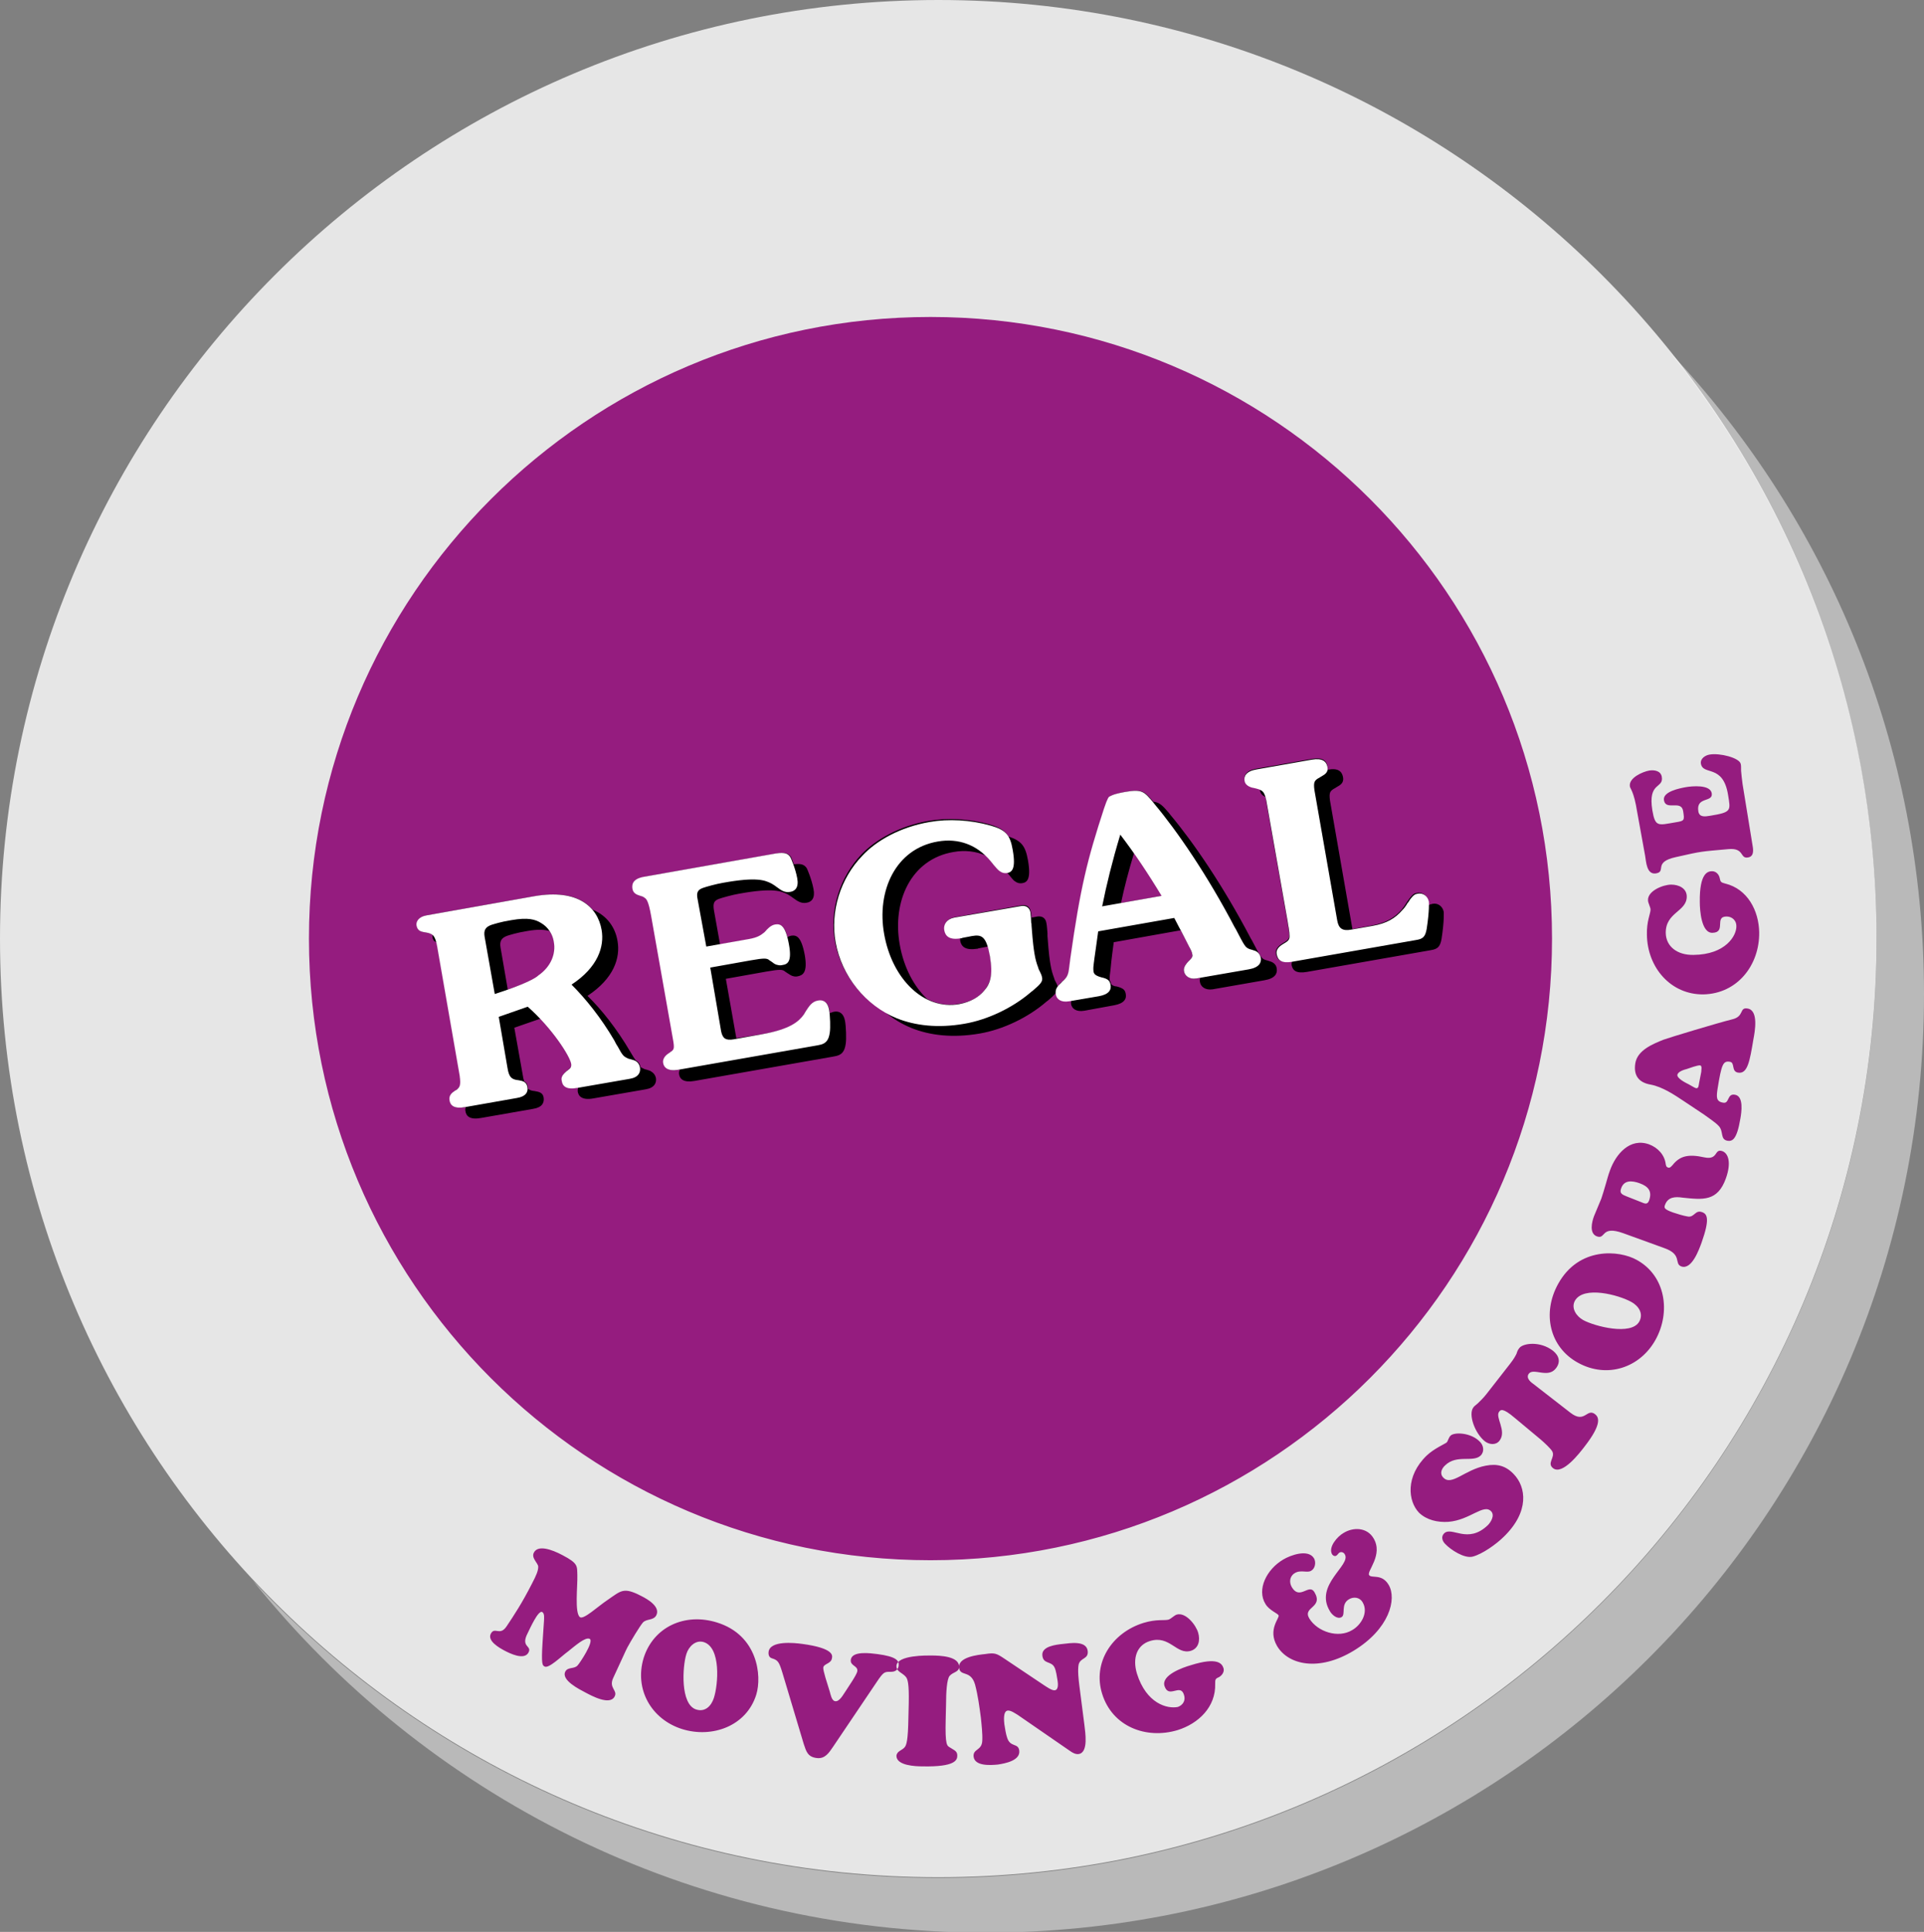 <?xml version="1.0" encoding="utf-8"?>
<!-- Generator: Adobe Illustrator 22.1.0, SVG Export Plug-In . SVG Version: 6.00 Build 0)  -->
<svg version="1.1" id="Layer_1" xmlns="http://www.w3.org/2000/svg" xmlns:xlink="http://www.w3.org/1999/xlink" x="0px" y="0px"
	 viewBox="0 0 531.2 533.3" style="enable-background:new 0 0 531.2 533.3;" xml:space="preserve">
<rect x="0" y="0" width="531.2" height="533.3" fill="#808080" stroke="none"/>
<style type="text/css">
	.st0{opacity:0.8;fill-rule:evenodd;clip-rule:evenodd;fill:#C6C6C6;}
	.st1{opacity:0.8;fill-rule:evenodd;clip-rule:evenodd;fill:#FFFFFF;}
	.st2{fill-rule:evenodd;clip-rule:evenodd;fill:#951C7F;}
	.st3{fill-rule:evenodd;clip-rule:evenodd;}
	.st4{fill-rule:evenodd;clip-rule:evenodd;fill:#FFFFFF;}
</style>
<path class="st0" d="M531.2,274.4c0,143.1-116,259.1-259.1,259.1c-81.8,0-154.8-38-202.3-97.2c47.3,50.5,114.5,82.1,189.2,82.1
	c143.1,0,259.1-116,259.1-259.1c0-61.2-21.3-117.5-56.8-161.8C504.7,143.7,531.2,205.9,531.2,274.4z"/>
<path class="st1" d="M518.1,259.1c0,143.1-116,259.1-259.1,259.1S0,402.1,0,259.1S116,0,259.1,0S518.1,116,518.1,259.1z"/>
<path class="st2" d="M256.9,87.5c94.8,0,171.6,76.8,171.6,171.6c0,94.7-76.8,171.6-171.6,171.6c-94.8,0-171.6-76.8-171.6-171.6
	C85.3,164.3,162.2,87.5,256.9,87.5L256.9,87.5z M149.8,453.3c-0.4,6.3,0,6.4,0.5,6.7c1.1,0.8,4.7-2.8,6.5-4.1c1.9-1.5,4.8-4.1,6-3.5
	c1.3,0.7-2.8,6.8-3.3,7.3c-0.9,1.1-2.7,0.4-3.4,1.7c-1.3,2.4,4,5,5.5,5.8c1.7,0.9,6.8,3.7,8.1,1.1c0.9-1.7-1.7-2.3-0.4-5.1
	c1.7-3.6,3.6-7.9,3.9-8.4c0.9-1.7,3.5-6,4.3-6.9c1-1.1,2.9-0.5,3.7-2c1.2-2.4-2.5-4.5-4.1-5.3c-5-2.6-5.6-1.5-9.4,1.1
	c-2.7,1.8-6.6,5.5-7.6,4.7c-1.5-1.2-0.6-8.6-0.7-11.6c-0.1-2.5,0.3-3.2-4.1-5.5c-3-1.6-6.8-2.9-7.9-0.7c-0.8,1.5,1.2,2.9,1.2,3.9
	c0,1.1-0.5,2.3-1.7,4.6c-2.8,5.5-5,8.8-7,11.8c-1.9,2.9-3.3,0-4.4,2.1c-1,2,2.4,3.9,3.7,4.6c1.5,0.8,5.5,2.8,6.7,0.6
	c1.1-2-2.3-1.4-0.2-5.4c0.6-1.2,2.9-6.4,4-5.8c0.7,0.4,0.5,1.7,0.5,2.3L149.8,453.3z M188.3,477.3c8.3,2.6,17.8-0.8,20.5-9.5
	c1.6-5.2,0.4-16.4-10.8-19.9c-8.9-2.8-17.6,1.2-20.3,9.8C175.1,466.3,179.8,474.6,188.3,477.3z M197.1,468.7c-0.7,2.2-2.4,4-4.9,3.2
	c-4.4-1.4-3.8-11.8-2.7-15.3c0.6-2,2.5-4,4.8-3.3C199.1,454.8,198.3,465,197.1,468.7z M242,464.4c2-3,2.2-2.9,4-2.9
	c1,0,1.9-0.4,2.1-1.6c0.2-1.5-0.6-2.6-5.9-3.3c-1.7-0.2-7-1-7.3,1.6c-0.2,1.7,2,1.6,1.8,3.1c-0.1,1-2.6,4.5-3.2,5.5
	c-0.6,0.8-1.7,3.1-3,2.8c-0.9-0.2-1.2-1.9-1.4-2.6c-0.7-2.3-1.9-5.8-1.8-6.7c0.2-1.1,2.2-1,2.4-2.6c0.1-0.6,0.7-2.7-8.2-3.9
	c-2.2-0.3-8.9-1-9.3,2.2c-0.1,0.9,0.2,1.6,1,1.8c1.6,0.5,1.9,1,2.8,3.9l5.9,19.7c0.7,2.1,1.1,3.6,3.6,3.9c2.3,0.3,3.4-1.5,4.5-3.1
	L242,464.4z M250.8,474.3c-0.1,6-0.5,7.5-1.1,8.1c-0.7,0.8-2.1,1-2.2,2.3c0,2.7,5.3,2.9,7.1,2.9c9.3,0.2,9.7-1.8,9.7-3
	c0-1.3-1-1.5-2-2.2c-0.8-0.5-1.4-0.4-1.2-7.9l0.1-4.2c0-3,0.2-6.8,1-7.7c1-1.1,2.6-1,2.6-2.5c0-2.9-5.2-3.1-7.7-3.1
	c-0.9,0-9.5-0.2-9.6,2.9c0,1.6,1.6,1.8,2.6,3c0.5,0.6,0.9,1.8,0.8,7.2L250.8,474.3z M277.2,457.8c-2.1-1.4-2.6-1.6-5.2-1.2
	c-1.9,0.2-7.6,0.8-7.2,3.8c0.3,2.5,3.2,0.5,4.4,4.6c0.8,3,1.2,6.1,1.6,9.1c0.2,1.9,0.5,4.6,0.4,6.4c-0.1,2.8-2.6,2.2-2.4,4.4
	c0.3,2.7,4.7,2.4,6.7,2.2c2-0.3,6.3-1.1,5.9-3.9c-0.3-2.1-2.4-0.8-3.3-3.4c-0.4-1.1-0.6-2.6-0.8-3.8c-0.1-0.9-0.4-3.6,0.9-3.8
	c0.9-0.1,2.1,0.8,2.8,1.2l14.5,10c0.7,0.5,1.5,0.9,2.3,0.8c2.8-0.4,1.8-6.1,1.6-8l-1.4-10.9c-0.2-1.6-0.5-4.2-0.2-5.8
	c0.5-2,2.8-1.4,2.5-3.8c-0.4-2.9-4.9-2.1-6.8-1.9c-1.8,0.2-6.1,0.6-5.7,3.3c0.3,2.3,2.4,1.4,3.3,3.1c0.5,0.9,0.7,2.7,0.9,3.8
	c0.1,0.7,0.3,2.5-0.8,2.6c-0.8,0.1-2.3-1-2.8-1.3L277.2,457.8z M313.9,462c-1.3-4.3,0-7.9,3.6-9c5.5-1.7,7.3,3.9,11.3,2.7
	c2.2-0.7,2.6-3,2-5c-0.6-2.1-3.4-5.7-5.9-5c-0.7,0.2-1.6,1.2-2.3,1.4c-1.1,0.3-3.3-0.2-6.9,0.9c-8.7,2.7-14.1,11-11.4,19.6
	c2.8,9,12.1,12.6,20.8,10c5.8-1.8,10.6-6.4,10.4-12.8c0-1.1,0-1.4,1-1.8c0.9-0.5,1.6-1.5,1.3-2.5c-0.4-1.2-1.5-3.2-9.1-0.8
	c-2.1,0.6-8.1,2.7-7.2,5.7c1.2,3.7,4.4-0.9,5.4,2.5c0.5,1.5-0.3,2.8-1.7,3.3C322.3,471.8,316.5,470.3,313.9,462z M370.4,446.4
	c1.2-0.7-0.3-3.5,2-4.9c1.3-0.8,3-0.6,3.8,0.8c1.7,2.8-0.4,6.3-2.9,7.7c-3.8,2.3-9.5,0.5-11.8-3.2c-2-3.3,4-2.9,1.4-7.3
	c-1.5-2.5-4,2.3-6.2-1.3c-0.8-1.3-0.7-3,0.7-3.9c1.7-1.1,3.5,0,4.6-0.7c1.1-0.6,1.4-2.3,0.8-3.4c-1.6-2.7-6.5-0.9-8.5,0.3
	c-4.6,2.7-7.4,8.3-4.9,12.3c1,1.7,3.4,2.6,3.6,3.1c0.4,0.7-3.1,3.9-0.4,8.5c3.1,5.2,11.5,7.1,21.1,1.3c9.9-6,12-14.3,9.7-18.2
	c-1.9-3.2-4.7-1.7-5.4-2.7c-0.7-1.1,4-5.6,1.2-10.2c-1.8-3-5.6-3.1-8.3-1.4c-1.6,0.9-4.3,3.9-3.1,5.9c0.3,0.4,0.8,0.6,1.2,0.3
	c0.4-0.3,0.5-0.6,0.8-0.8c0.5-0.3,1.2-0.1,1.5,0.5c1.8,3-8.6,8.4-4.1,15.7C367.7,445.7,369.2,447.1,370.4,446.4z M399.9,420.1
	c6-0.5,9.7-5.1,11.8-2.9c1.1,1.2-0.2,3.1-0.9,3.8c-5.6,5.4-10,0.2-12.1,2.3c-0.9,0.9-0.5,2.1,0.3,2.9c1.5,1.6,5.3,4.1,7.6,3.5
	c2.7-0.7,6.6-3.5,8.6-5.5c7.1-6.9,6.2-13.7,2.7-17.3c-2.2-2.3-4.6-2.9-7.7-2.3c-5.8,1.1-9.4,5.7-11.7,3.3c-1.1-1.1-0.5-2.5,0.5-3.4
	c3.2-3.1,7.7-0.7,9.8-2.7c1.1-1.1,0.8-2.8-0.2-3.8c-2.5-2.6-7.1-2.7-8.1-1.7c-0.6,0.6-0.7,1.5-1.1,1.9c-0.5,0.4-3.5,1.7-5.5,3.6
	c-5.9,5.7-5.2,12.6-2.1,15.8C393.9,419.6,396.9,420.3,399.9,420.1z M410.5,384.7c-1,1.3-1.9,2.1-2.5,2.7c-0.6,0.5-1,0.8-1.2,1.1
	c-1.5,1.9,0.4,7.2,3.2,9.4c1.2,0.9,3,1.1,4-0.2c2.1-2.7-1.3-6.5-0.1-8c0.4-0.5,0.9-1.2,4.3,1.7l7.2,6c0.8,0.7,2.7,2.4,3.2,3.3
	c0.8,1.7-1.6,3.2,0.2,4.6c2.6,2,7.4-4.3,8.7-6c4.9-6.3,3.9-8.1,2.9-8.9c-2.3-1.8-2.8,2.7-6.8-0.4l-10.3-8c-0.3-0.2-2.2-1.5-1.2-2.8
	c1.3-1.7,5.3,1.4,7.5-1.5c1.3-1.7,0.9-3.4-0.8-4.8c-3.6-2.8-8.3-2.1-9.3-0.8c-0.5,0.6-0.6,1-0.8,1.6c-0.3,0.6-0.7,1.4-1.8,2.8
	L410.5,384.7z M457.1,369.8c4.2-7.6,2.8-17.6-5.2-22c-4.8-2.7-16-3.7-21.7,6.6c-4.5,8.1-2.4,17.5,5.5,21.8
	C443.7,380.6,452.8,377.6,457.1,369.8z M450.4,359.4c2,1.1,3.4,3.2,2.2,5.4c-2.2,4-12.4,1.3-15.5-0.4c-1.8-1-3.4-3.2-2.3-5.3
	C437.2,354.8,447,357.5,450.4,359.4z M459.4,344.5c5.2,1.8,2.7,4.3,4.8,5.1c2.9,1,4.9-4.7,5.6-6.6c2.3-6.5,1.6-7.9,0.1-8.4
	c-1.9-0.7-2.1,1.6-4,1.2c-1.2-0.2-2.8-0.7-4-1.1c-2.5-0.9-2.5-1.3-2.2-2.1c0.8-2.2,2.8-2.3,4.8-2c5.7,0.6,9.7,1.1,12-5.3
	c1.6-4.5,0.6-6.9-0.9-7.5c-2.4-0.9-1.1,2.5-5,1.7c-4.5-1-6.8-0.4-8.8,2.1c-0.4,0.4-0.7,0.9-1.3,0.7c-0.5-0.2-0.5-0.5-0.6-0.9
	c-0.3-2.6-2.2-4.6-4.6-5.5c-5.3-1.9-9.2,2.7-10.8,7.2c-0.5,1.3-0.8,2.6-1.2,3.9c-0.4,1.4-0.8,2.7-1.2,3.9c-0.3,0.8-0.7,1.6-1,2.4
	c-0.3,0.8-0.7,1.6-1,2.4c-0.6,1.6-1.4,4.8,0.8,5.6c2.5,0.9,1-3.1,7.2-0.9L459.4,344.5z M449.2,330.3c-1.2-0.5-2.2-0.8-1.6-2.3
	c0.8-2.3,3-2.1,5-1.4c2.5,0.9,3.6,2.2,2.7,4.8c-0.5,1.3-1.3,0.8-2.3,0.4L449.2,330.3z M470.5,307.7c1.2,0.9,3.1,2.1,4.1,3.2
	c1.3,1.5,0.3,3.6,2.3,4c1.3,0.2,2.6-0.1,3.6-6.1c0.3-1.7,1-6.2-1.5-6.6c-2.2-0.4-1.5,2.5-3.2,2.2c-2.1-0.3-1.9-1.7-1.6-3.8
	c1.1-6.8,1.5-7.8,3.4-7.5c1.5,0.2,0.3,2.7,2.3,3c2.6,0.4,3.2-3.2,4.2-9.2c0.4-2.1,1.5-8-1.6-8.5c-2.4-0.4-0.8,2.2-4.3,3
	c-3.7,0.9-17.6,5.1-18.9,5.6c-3,1.2-7.2,2.9-7.8,6.5c-0.6,3.7,1.3,5.4,4.2,5.9c3.3,0.6,6.7,2.9,9.4,4.7L470.5,307.7z M469.1,299
	c-0.1,0.5-0.1,1.5-0.8,1.4c-0.5-0.1-2-1.1-2.5-1.3c-0.4-0.2-2.8-1.4-2.7-2.4c0.2-0.9,1.8-1.4,2.6-1.6c0.6-0.2,3-1.1,3.7-1
	c0.6,0.1,0.3,1.3,0.3,1.8L469.1,299z M467.6,263.6c-4.5,0.1-7.6-2.3-7.7-6c-0.1-5.8,5.8-5.9,5.8-10.1c0-2.3-2.2-3.3-4.3-3.3
	c-2.2,0-6.5,1.7-6.4,4.3c0,0.8,0.7,1.9,0.7,2.6c0,1.1-1.1,3.2-1,6.9c0.1,9.1,6.6,16.6,15.6,16.5c9.4-0.2,15.5-8.1,15.4-17.1
	c-0.1-6-3.2-12-9.4-13.5c-1.1-0.3-1.3-0.4-1.5-1.5c-0.2-1-1-1.9-2.1-1.9c-1.2,0-3.5,0.5-3.4,8.5c0,2.2,0.4,8.6,3.5,8.5
	c3.9-0.1,0.4-4.5,3.9-4.5c1.5,0,2.7,1.1,2.7,2.6C479.5,258.3,476.4,263.5,467.6,263.6z M454.2,236.2c0.3,1.7,0.4,5.3,3,4.9
	c3-0.5-0.9-3.1,5.5-4.5c7.5-1.7,6.8-1.5,14.5-2.2c4.5-0.4,3.1,2.7,5.4,2.3c0.5-0.1,1.8-0.3,1.3-3.1l-2.8-17.2
	c-0.2-1.4-0.3-2.6-0.4-3.6c0-0.9,0-1.6-0.1-1.9c-0.3-1.7-5.8-3.1-8.6-2.6c-1.2,0.2-2.6,1.1-2.4,2.5c0.6,3.4,6.1,0,7.5,8.6
	c0.7,4.4,1.1,4.8-5,5.8c-1.3,0.2-2.9,0.5-3.2-1.2c-0.7-4.2,4.1-2.4,3.7-5c-0.4-2.5-5.5-2-7.2-1.7c-1.6,0.3-6.4,1.2-6,3.6
	c0.5,3,4.8-0.2,5.3,3c0.4,2.6,0.4,2.7-2.1,3.1c-4.8,0.8-5.6,1.4-6.4-3.3c-1.3-8,3.2-5.9,2.6-9.3c-0.3-1.6-2-1.9-3.4-1.7
	c-1.8,0.3-5.8,2-5.4,4.4c0.1,0.7,1.1,1.3,2,7L454.2,236.2z"/>
<path class="st3" d="M151.7,257c0.7,0.9,1.1,2,1.3,3.1c0.6,3.2-0.8,6.8-4.3,9.3c-0.6,0.4-2.6,1.8-8.5,3.8l0,0l-2-11.6
	c-0.3-1.8,0.2-2.7,1.9-3.3c0.7-0.2,2.4-0.8,5.5-1.3C148.4,256.5,150.3,256.6,151.7,257L151.7,257z M144.7,298.5
	c0-0.2-0.1-0.5-0.2-0.8l0,0l-2.5-14l7.2-2.5c4.9,5.2,8.3,10.8,8.6,12.4c0.1,0.9-0.2,1.1-1,1.8c-0.2,0.1-0.4,0.3-0.6,0.5
	c-1,0.9-1.2,1.6-1,2.4c0.2,1.3,1.2,2.5,4.4,1.9c-0.1,0.4-0.1,0.7-0.1,1.1c0.2,1.3,1.2,2.5,4.4,1.9l0,0l14.4-2.5
	c2.4-0.4,3-1.8,2.8-3.1c-0.2-0.9-0.7-1.5-1.6-2c-0.3-0.1-0.6-0.2-0.9-0.3c-0.3-0.1-0.6-0.1-0.9-0.3c-0.4-0.2-0.7-0.3-0.9-0.5
	c-0.1-0.7-0.5-1.4-1.3-1.8c-0.2-0.3-0.4-0.6-0.6-0.9c-0.3-0.5-0.6-1-0.9-1.5c-3.7-6.3-7.9-11.6-11.8-15.4c7.3-4.8,9.1-10.5,8.3-15.1
	c-0.6-3.7-2.8-7-6.9-8.7c-2.8-3.3-7.9-5.1-16-3.7l0,0l-29.8,5.3c-2.2,0.4-2.9,1.8-2.7,2.8c0.3,1.6,1.4,1.7,2.5,1.9
	c0.4,0.1,0.8,0.1,1.2,0.3c0.2,0.1,0.4,0.2,0.6,0.3c0,0.2,0,0.4,0,0.6c0.1,0.9,0.5,1.3,1.1,1.5c0.1,0.3,0.2,0.7,0.3,1.2l0,0l6.2,35.5
	c0.4,2.8,0,3.3-0.8,3.9c-0.2,0.1-0.3,0.2-0.5,0.4c-0.9,0.6-1.7,1.3-1.5,2.6c0.2,1.4,1.2,2.5,4.4,1.9c-0.1,0.3-0.2,0.7-0.1,1.1
	c0.2,1.4,1.2,2.5,4.4,1.9l0,0l14.3-2.5c2.5-0.4,3.1-1.7,2.9-3.1c-0.2-1.4-1.3-1.6-2.4-1.8c-0.2,0-0.5-0.1-0.7-0.1
	c-0.5-0.1-0.9-0.3-1.2-0.5c0-0.2,0-0.4-0.1-0.6C145.6,299.2,145.2,298.7,144.7,298.5L144.7,298.5z M203.3,286.6l-2.9-16.4l11.2-2
	c3.9-0.7,4.3-0.5,4.9-0.2c0,0,0.1,0,0.1,0.1c0.3,0.2,0.6,0.4,0.9,0.6c0.5,0.3,1,0.7,1.6,0.8c0.4,0.1,0.8,0.1,1.2,0
	c1.4-0.3,2.7-1.1,1.9-5.8c-1-5.4-2.4-5.6-3.8-5.4c-0.3,0.1-0.7,0.2-1,0.4c-0.9-3.5-2.2-3.6-3.3-3.4c-1.2,0.2-2.2,1.3-2.7,1.9
	c-0.1,0.1-0.2,0.2-0.3,0.3c-1.1,0.9-2,1.4-4.1,1.8l0,0l-8.2,1.4l-1.7-9.5c-0.3-2,0.1-2.6,1.5-3.1c0.8-0.3,3.7-1.1,5.5-1.4
	c9.4-1.7,11.6-0.7,13.4,0.2c0.5,0.3,1,0.6,1.5,1c1.1,0.8,2.2,1.6,3.7,1.3l0,0c1.4-0.2,2.4-1.3,1.9-3.8c-0.5-2.7-1.8-5.7-1.9-5.8
	c-0.6-0.8-1.3-1.3-3.5-1c-0.4-1.1-0.8-1.9-0.8-2c-0.6-0.9-1.4-1.4-4-1l0,0l-36.2,6.4c-3.1,0.6-3.6,1.9-3.4,3.3
	c0.2,1.3,1.2,1.7,2.2,2c0.4,0.1,0.7,0.3,1,0.4c0,0,0.1,0.1,0.1,0.1c0.6,0.3,1.1,0.6,1.9,5.2l0,0l6,33.9c0.5,2.7,0.2,2.8-0.6,3.4
	c0,0,0,0-0.1,0c0,0-0.1,0.1-0.2,0.2c-0.6,0.4-2.2,1.3-1.9,3c0.2,1.2,1.3,2.3,4.2,1.8l0,0l0.3,0c-0.2,0.4-0.3,0.8-0.2,1.3
	c0.2,1.3,1.3,2.3,4.2,1.8l0,0l38.2-6.7c0.2,0,0.3-0.1,0.5-0.1c1.9-0.3,2.8-1.2,3.1-3.5c0.2-1.3,0.1-4.6-0.2-6.3
	c-0.4-2.1-1.6-2.8-3.1-2.5c-0.4,0.1-0.7,0.2-1.1,0.4c0-0.3-0.1-0.6-0.1-0.9c-0.4-2.1-1.6-2.8-3.2-2.5c-1.7,0.3-2.5,1.7-3.3,2.9
	c-0.2,0.3-0.4,0.7-0.6,1c-1.3,1.9-3.7,4-11.5,5.3l0,0L203.3,286.6L203.3,286.6z M309.5,249.3l11.3-2l0,0c-2.6-4.3-5.1-8.2-7.7-11.8
	C311.6,240.4,310.4,245,309.5,249.3L309.5,249.3z M373.4,256.5l-6.2-35.5c-0.3-2.3,0-2.7,1.5-3.5c0.1-0.1,0.2-0.1,0.3-0.2
	c1.1-0.6,2.1-1.2,1.8-2.8l0,0c-0.3-1.5-1.3-2.6-4.3-2l0,0l0,0c0.1-0.3,0.1-0.6,0-1c0,0,0,0,0,0c-0.3-1.5-1.3-2.5-4.3-2l0,0
	l-15.3,2.7c-2.9,0.5-3.5,1.9-3.3,3.1c0.1,0.8,0.7,1.5,2,1.9c0.1,0,0.3,0.1,0.5,0.1c0.5,0.1,1.2,0.2,1.8,0.5c0,0.2,0,0.3,0,0.5
	c0.1,0.7,0.6,1.3,1.5,1.7c0,0.2,0.1,0.4,0.1,0.7l0,0l5.9,33.4c0.1,0.8,0.2,1.3,0.3,1.8c0.2,1.3,0.2,1.6,0.2,1.8
	c0.1,1.3,0,1.7-1.6,2.6c-2,1.2-2.2,2.2-2,3.1c0.3,1.5,1.3,2.5,4.2,1.9l0,0l0.2,0c-0.1,0.4-0.1,0.8-0.1,1.1c0.3,1.5,1.3,2.4,4.2,1.9
	l0,0l34.2-6c1.9-0.3,2.6-0.9,3-3.1c0.8-5.2,0.6-7.4,0.6-7.5c-0.3-1.5-1.6-2.5-3.1-2.2c-0.4,0.1-0.8,0.2-1.2,0.5c0-0.9,0-1.3,0-1.3
	c-0.3-1.5-1.6-2.5-3.1-2.2c-0.7,0.1-1.2,0.4-2.1,1.6c-0.2,0.3-0.5,0.7-0.7,1c-0.4,0.7-0.9,1.4-1.4,2c-2,2.3-4.4,3.7-8.3,4.4l0,0
	L373.4,256.5L373.4,256.5z M306.8,271.7C306.8,271.7,306.8,271.6,306.8,271.7c-0.1-0.4-0.2-0.8-0.4-1c-0.1-0.8,0-1.5,0.1-2.2
	c0-0.2,0.1-0.5,0.1-0.8c0.3-3.4,0.7-5.9,0.9-7.6l0,0l18.5-3.3c0.7,1.3,1.4,2.7,2.1,4c0.1,0.2,0.2,0.4,0.3,0.7c0.4,0.7,0.7,1.3,0.8,2
	c0.1,0.4,0.1,0.8-1.1,1.9c-1.2,1.3-1.3,2-1.2,2.7c0.2,1.3,1.5,2.3,3.5,2l0,0l1-0.2c-0.2,0.5-0.2,0.8-0.1,1.2c0.2,1.3,1.5,2.3,3.5,2
	l0,0l14.3-2.5c3-0.5,3.6-1.9,3.4-3.2c0,0,0,0,0,0c-0.1-0.9-0.6-1.5-1.5-1.9c-0.3-0.1-0.6-0.2-0.9-0.3c-0.2-0.1-0.5-0.1-0.7-0.2
	c-0.6-0.2-0.9-0.4-1.4-1.1c-0.1-0.3-0.3-0.6-0.5-0.8c-0.4-0.8-1-1.9-1.9-3.6c-0.1-0.2-0.2-0.3-0.3-0.5
	c-7.6-14.5-15.9-26.6-22.2-34.1c-0.1-0.1-0.2-0.3-0.3-0.4c-1.8-2.1-2.6-3-4.4-3.2c-2.4-2.9-3.1-3.5-7.6-2.7c-3.4,0.6-4,1.1-4.2,1.2
	c0,0,0,0,0,0c0,0,0,0-0.1,0c-0.3,0.2-0.6,0.4-1.6,3.4c-4.6,14.1-6.5,21.6-9.3,41.4c-0.1,0.6-0.1,1.1-0.2,1.5
	c-0.3,2.5-0.4,3.2-1.6,4.4c-0.2,0.2-0.5,0.4-0.7,0.6c-0.4,0.4-0.8,0.8-1.1,1.2c-0.1-0.5-0.4-1-0.6-1.4c-0.2-0.3-0.3-0.7-0.4-1
	c-0.4-1.1-0.7-2-1-3.8c-0.2-1.3-0.4-2.3-0.8-7.7c0-0.3,0-0.5,0-0.8c-0.1-0.9-0.1-1.8-0.3-2.8c-0.2-1.3-1.1-2-2.5-1.8l0,0l-1.6,0.3
	c0-0.5-0.1-1-0.2-1.6c-0.2-1.3-1.1-2-2.5-1.8l0,0l-18.5,3.3c-2.1,0.4-3.1,1.9-2.8,3.5c0.3,1.5,1.3,2.6,4.3,2.2c0,0.3,0,0.5,0,0.8
	c0.3,1.6,1.4,2.7,4.7,2.2c0.1,0,0.2,0,0.3-0.1l0,0l2.1-0.4c0.2,0,0.4-0.1,0.5-0.1c0,0,0.1,0,0.1,0c0.2,0.7,0.4,1.5,0.5,2.5
	c0,0,0,0,0,0c1,5.4,0.1,7.6-1.6,9.7c-1.4,1.7-3.7,3.1-6.9,3.6c-3.1,0.6-6,0.1-8.8-1.3c-3.7-3.5-6.5-8.8-7.6-15.1
	c-2.1-11.9,3.1-23.5,14.8-25.5c3.2-0.6,6.3-0.2,9,1c0.4,0.4,0.8,0.8,1.1,1.2c1.6,2,2.1,2.5,2.5,2.8c0.8,0.6,1.5,0.7,2.1,0.6
	c0,0,0.1,0,0.1,0c1.4,1.7,1.8,2.2,2.1,2.4c0.8,0.6,1.4,0.7,2.1,0.6c1.2-0.2,2.6-0.8,1.6-6.4c-0.7-3.9-1.8-5.3-5.4-6.5
	c-0.9-1.6-2.4-2.5-5.1-3.3c-5.6-1.6-11.7-1.9-16.9-1c-8.1,1.4-14.7,5.2-18.6,9.3c-6,6.3-8.8,15.4-7.3,23.9
	c1.5,8.2,6.7,15.5,13.8,19.5c2.2,1.9,4.7,3.4,7.4,4.5c5,2,11.3,2.8,18.8,1.5c6.4-1.1,13.3-4.4,18.3-8.7c0.1-0.1,0.2-0.2,0.4-0.3
	c1.1-0.9,1.8-1.6,2.3-2.2c0.2,1.3,1.4,2.3,3.7,1.9l0,0l0,0l0.6-0.1c-0.1,0.4-0.1,0.8-0.1,1.2c0.2,1.3,1.4,2.3,3.7,1.9h0l0,0l8.2-1.5
	c2.8-0.5,3.5-1.8,3.2-3.2c-0.2-1-0.6-1.5-2.5-2C307.7,272.3,307.1,272,306.8,271.7L306.8,271.7z"/>
<path class="st4" d="M136.6,274.4l-2.8-15.8c-0.3-1.8,0.2-2.7,1.9-3.3c0.7-0.2,2.4-0.8,5.5-1.3c4.6-0.8,6.6-0.2,8.2,0.8
	c1.9,1.1,3.2,3.1,3.5,5.2c0.6,3.2-0.7,6.8-4.3,9.3C148,269.9,145.3,271.6,136.6,274.4L136.6,274.4z M137.7,280.7l8-2.8
	c6.7,5.9,11.7,13.7,12,15.8c0.1,0.9-0.2,1.2-1,1.8c-0.2,0.1-0.4,0.3-0.6,0.5c-1,0.9-1.2,1.6-1,2.4c0.2,1.4,1.2,2.5,4.4,1.9l0,0
	l14.4-2.5c2.4-0.4,3-1.8,2.8-3.1c-0.2-0.9-0.6-1.6-1.6-2c-0.3-0.1-0.6-0.2-1-0.3c-0.3-0.1-0.6-0.1-0.9-0.3c-1.1-0.5-1.4-0.9-2.7-3.3
	c-0.3-0.4-0.6-1-0.9-1.6c-3.7-6.3-7.9-11.5-11.8-15.4c7.3-4.8,9.1-10.5,8.3-15.1c-1.1-6.3-6.5-11.4-18.6-9.3l0,0l-29.8,5.3
	c-2.2,0.4-2.9,1.8-2.7,2.8c0.3,1.6,1.4,1.7,2.5,1.9c0.4,0.1,0.8,0.1,1.2,0.3c0.8,0.3,1.5,0.7,2,3.6l0,0l6.2,35.6
	c0.4,2.8,0,3.2-0.8,3.9c-0.2,0.1-0.3,0.2-0.5,0.3c-0.9,0.6-1.7,1.3-1.5,2.6c0.2,1.4,1.2,2.5,4.4,1.9l0,0l14.2-2.5
	c2.5-0.4,3.2-1.7,2.9-3.1c-0.3-1.4-1.3-1.6-2.4-1.8c-0.2,0-0.5-0.1-0.7-0.1c-1.3-0.3-2-0.8-2.4-3.4l0,0L137.7,280.7L137.7,280.7z
	 M304.3,250.2l16.4-2.9l0,0c-3.8-6.3-7.5-11.8-11.4-16.9C307.1,237.7,305.5,244.2,304.3,250.2L304.3,250.2z M303.2,257.1l21-3.7
	c0.4,0.8,0.9,1.7,1.3,2.5c0.9,1.6,1.7,3.3,2.6,5c0.1,0.2,0.2,0.4,0.3,0.6c0.4,0.7,0.7,1.3,0.8,2c0.1,0.4,0.1,0.8-1.1,1.9
	c-1.2,1.3-1.3,2-1.2,2.7c0.2,1.3,1.5,2.3,3.4,2l0,0l14.4-2.5c3-0.5,3.6-1.9,3.4-3.2c0,0,0,0,0,0c-0.2-0.8-0.6-1.5-1.5-1.9
	c-0.3-0.1-0.6-0.2-0.9-0.3c-0.2-0.1-0.5-0.1-0.7-0.2c-1.2-0.5-1.3-0.7-3.8-5.5c-0.1-0.2-0.2-0.3-0.3-0.5
	c-7.6-14.5-15.9-26.6-22.2-34.1c-0.1-0.1-0.2-0.3-0.3-0.4c-2.5-3-3.1-3.7-7.7-2.9c-3.4,0.6-4,1.1-4.2,1.2l0,0c0,0,0,0-0.1,0
	c-0.3,0.2-0.6,0.4-1.6,3.4c-4.6,14.1-6.5,21.6-9.3,41.4c-0.1,0.6-0.1,1.1-0.2,1.6c-0.3,2.5-0.4,3.2-1.6,4.4
	c-0.2,0.2-0.5,0.4-0.7,0.7c-0.9,0.8-1.8,1.7-1.5,3.2c0.2,1.3,1.4,2.3,3.7,1.9l0,0l0,0l8.2-1.4c2.8-0.5,3.5-1.8,3.2-3.2
	c-0.2-1-0.6-1.6-2.5-2c-1.8-0.5-2.1-1-2.2-1.7c0,0,0,0,0,0c-0.1-0.8,0-1.6,0.1-2.3c0-0.2,0.1-0.5,0.1-0.8
	C302.6,261.3,303,258.8,303.2,257.1L303.2,257.1z M352.5,263.5c0.3,1.5,1.3,2.5,4.2,2l0,0l34.2-6c2-0.3,2.6-0.9,3-3.1
	c0.8-5.2,0.6-7.4,0.6-7.5c-0.3-1.5-1.6-2.5-3.1-2.2c-0.7,0.1-1.2,0.4-2.1,1.6c-0.2,0.3-0.4,0.7-0.7,1c-0.4,0.7-0.9,1.4-1.4,1.9
	c-2,2.3-4.3,3.7-8.3,4.4l0,0l-5.7,1c-2.6,0.5-3.6-0.3-4-2.5l0,0l-6.3-36c-0.3-2.3,0-2.7,1.5-3.5c0.1-0.1,0.2-0.1,0.3-0.2
	c1.1-0.6,2.1-1.2,1.8-2.7c0,0,0,0,0,0c-0.3-1.5-1.4-2.5-4.3-2l0,0l-15.3,2.7c-2.9,0.5-3.5,1.9-3.3,3.1c0.1,0.8,0.7,1.5,2,1.9
	c0.1,0,0.3,0.1,0.5,0.1c0.8,0.2,2,0.4,2.6,1.1c0.2,0.2,0.6,0.8,0.9,2.3l0,0l5.9,33.4c0.1,0.8,0.2,1.3,0.3,1.8
	c0.2,1.3,0.2,1.6,0.2,1.8c0.1,1.3,0,1.7-1.6,2.6C352.5,261.6,352.3,262.6,352.5,263.5L352.5,263.5z M196.1,267.1l11.2-2
	c3.9-0.7,4.3-0.5,4.9-0.2c0,0,0.1,0.1,0.1,0.1c0.3,0.2,0.6,0.4,0.9,0.6c0.5,0.4,0.9,0.7,1.6,0.8c0.4,0.1,0.8,0.1,1.2,0
	c1.5-0.2,2.7-1,1.8-5.8c-1-5.4-2.4-5.6-3.8-5.4c-1.2,0.2-2.2,1.3-2.7,1.9c-0.1,0.1-0.2,0.2-0.3,0.3c-1.1,0.9-2,1.4-4.1,1.8l0,0
	l-11.9,2.1l-2.4-13.1c-0.4-1.9,0.1-2.6,1.5-3.1c0.8-0.3,3.7-1.1,5.5-1.4c9.4-1.7,11.6-0.7,13.4,0.2c0.5,0.3,1,0.6,1.5,1
	c1.1,0.8,2.1,1.6,3.7,1.3c0,0,0,0,0,0c1.3-0.2,2.4-1.2,1.9-3.8c-0.5-2.7-1.8-5.7-1.9-5.8c-0.6-0.9-1.4-1.4-4-1l0,0L178,242
	c-3.1,0.5-3.6,1.9-3.4,3.3c0.2,1.3,1.2,1.7,2.2,2c0.4,0.1,0.7,0.2,1,0.4c0,0,0.1,0,0.1,0.1c0.5,0.3,1.1,0.6,1.9,5.2l0,0l6,33.9
	c0.5,2.7,0.2,2.8-0.5,3.4c0,0,0,0-0.1,0c0,0-0.1,0.1-0.2,0.2c-0.6,0.4-2.2,1.3-1.9,3c0.2,1.2,1.3,2.3,4.2,1.8l0,0l38.2-6.7
	c0.2,0,0.4-0.1,0.5-0.1c1.9-0.3,2.8-1.2,3.1-3.5c0.2-1.3,0.1-4.6-0.2-6.3c-0.4-2.1-1.6-2.8-3.1-2.5c-1.7,0.3-2.5,1.7-3.3,2.9
	c-0.2,0.3-0.4,0.7-0.6,1c-1.4,1.9-3.7,4-11.5,5.4l0,0l-7.8,1.4c-2.3,0.4-3.1-0.3-3.5-2.2l0,0L196.1,267.1L196.1,267.1z M230.7,260.1
	c1.7,9.4,8.3,17.5,16.9,21c5,2,11.3,2.8,18.7,1.5c6.4-1.1,13.3-4.4,18.3-8.7c0.1-0.1,0.2-0.2,0.4-0.3c2.1-1.8,3-2.6,2.7-3.8
	c-0.1-0.6-0.4-1.2-0.7-1.8c-0.2-0.3-0.3-0.7-0.4-1c-0.4-1.1-0.7-2-1-3.8c-0.2-1.4-0.4-2.3-0.8-7.7c0-0.3,0-0.6-0.1-0.8
	c0-0.9-0.1-1.8-0.2-2.8c-0.2-1.3-1.2-2-2.5-1.8l0,0l-18.5,3.2c-2.1,0.4-3.1,1.9-2.8,3.5c0.3,1.6,1.4,2.8,4.7,2.2
	c0.1,0,0.2,0,0.3-0.1l0,0l2.1-0.4c0.2,0,0.3-0.1,0.5-0.1c2.8-0.5,4,0.1,5,5.5v0c0.9,5.4,0.1,7.7-1.6,9.6c-1.4,1.7-3.7,3.1-6.9,3.7
	c-9.7,1.7-18.5-6.9-20.7-19.4c-2.1-11.8,3.1-23.5,14.8-25.5c5.7-1,10.8,0.9,14.5,5.3c1.6,2,2.1,2.5,2.5,2.8c0.8,0.6,1.4,0.7,2.1,0.6
	c1.2-0.2,2.6-0.8,1.6-6.4c-0.7-4.1-1.9-5.5-6.1-6.7c-5.6-1.6-11.7-1.9-16.8-1c-8.2,1.4-14.8,5.2-18.6,9.3
	C232,242.5,229.2,251.6,230.7,260.1L230.7,260.1z"/>
</svg>
